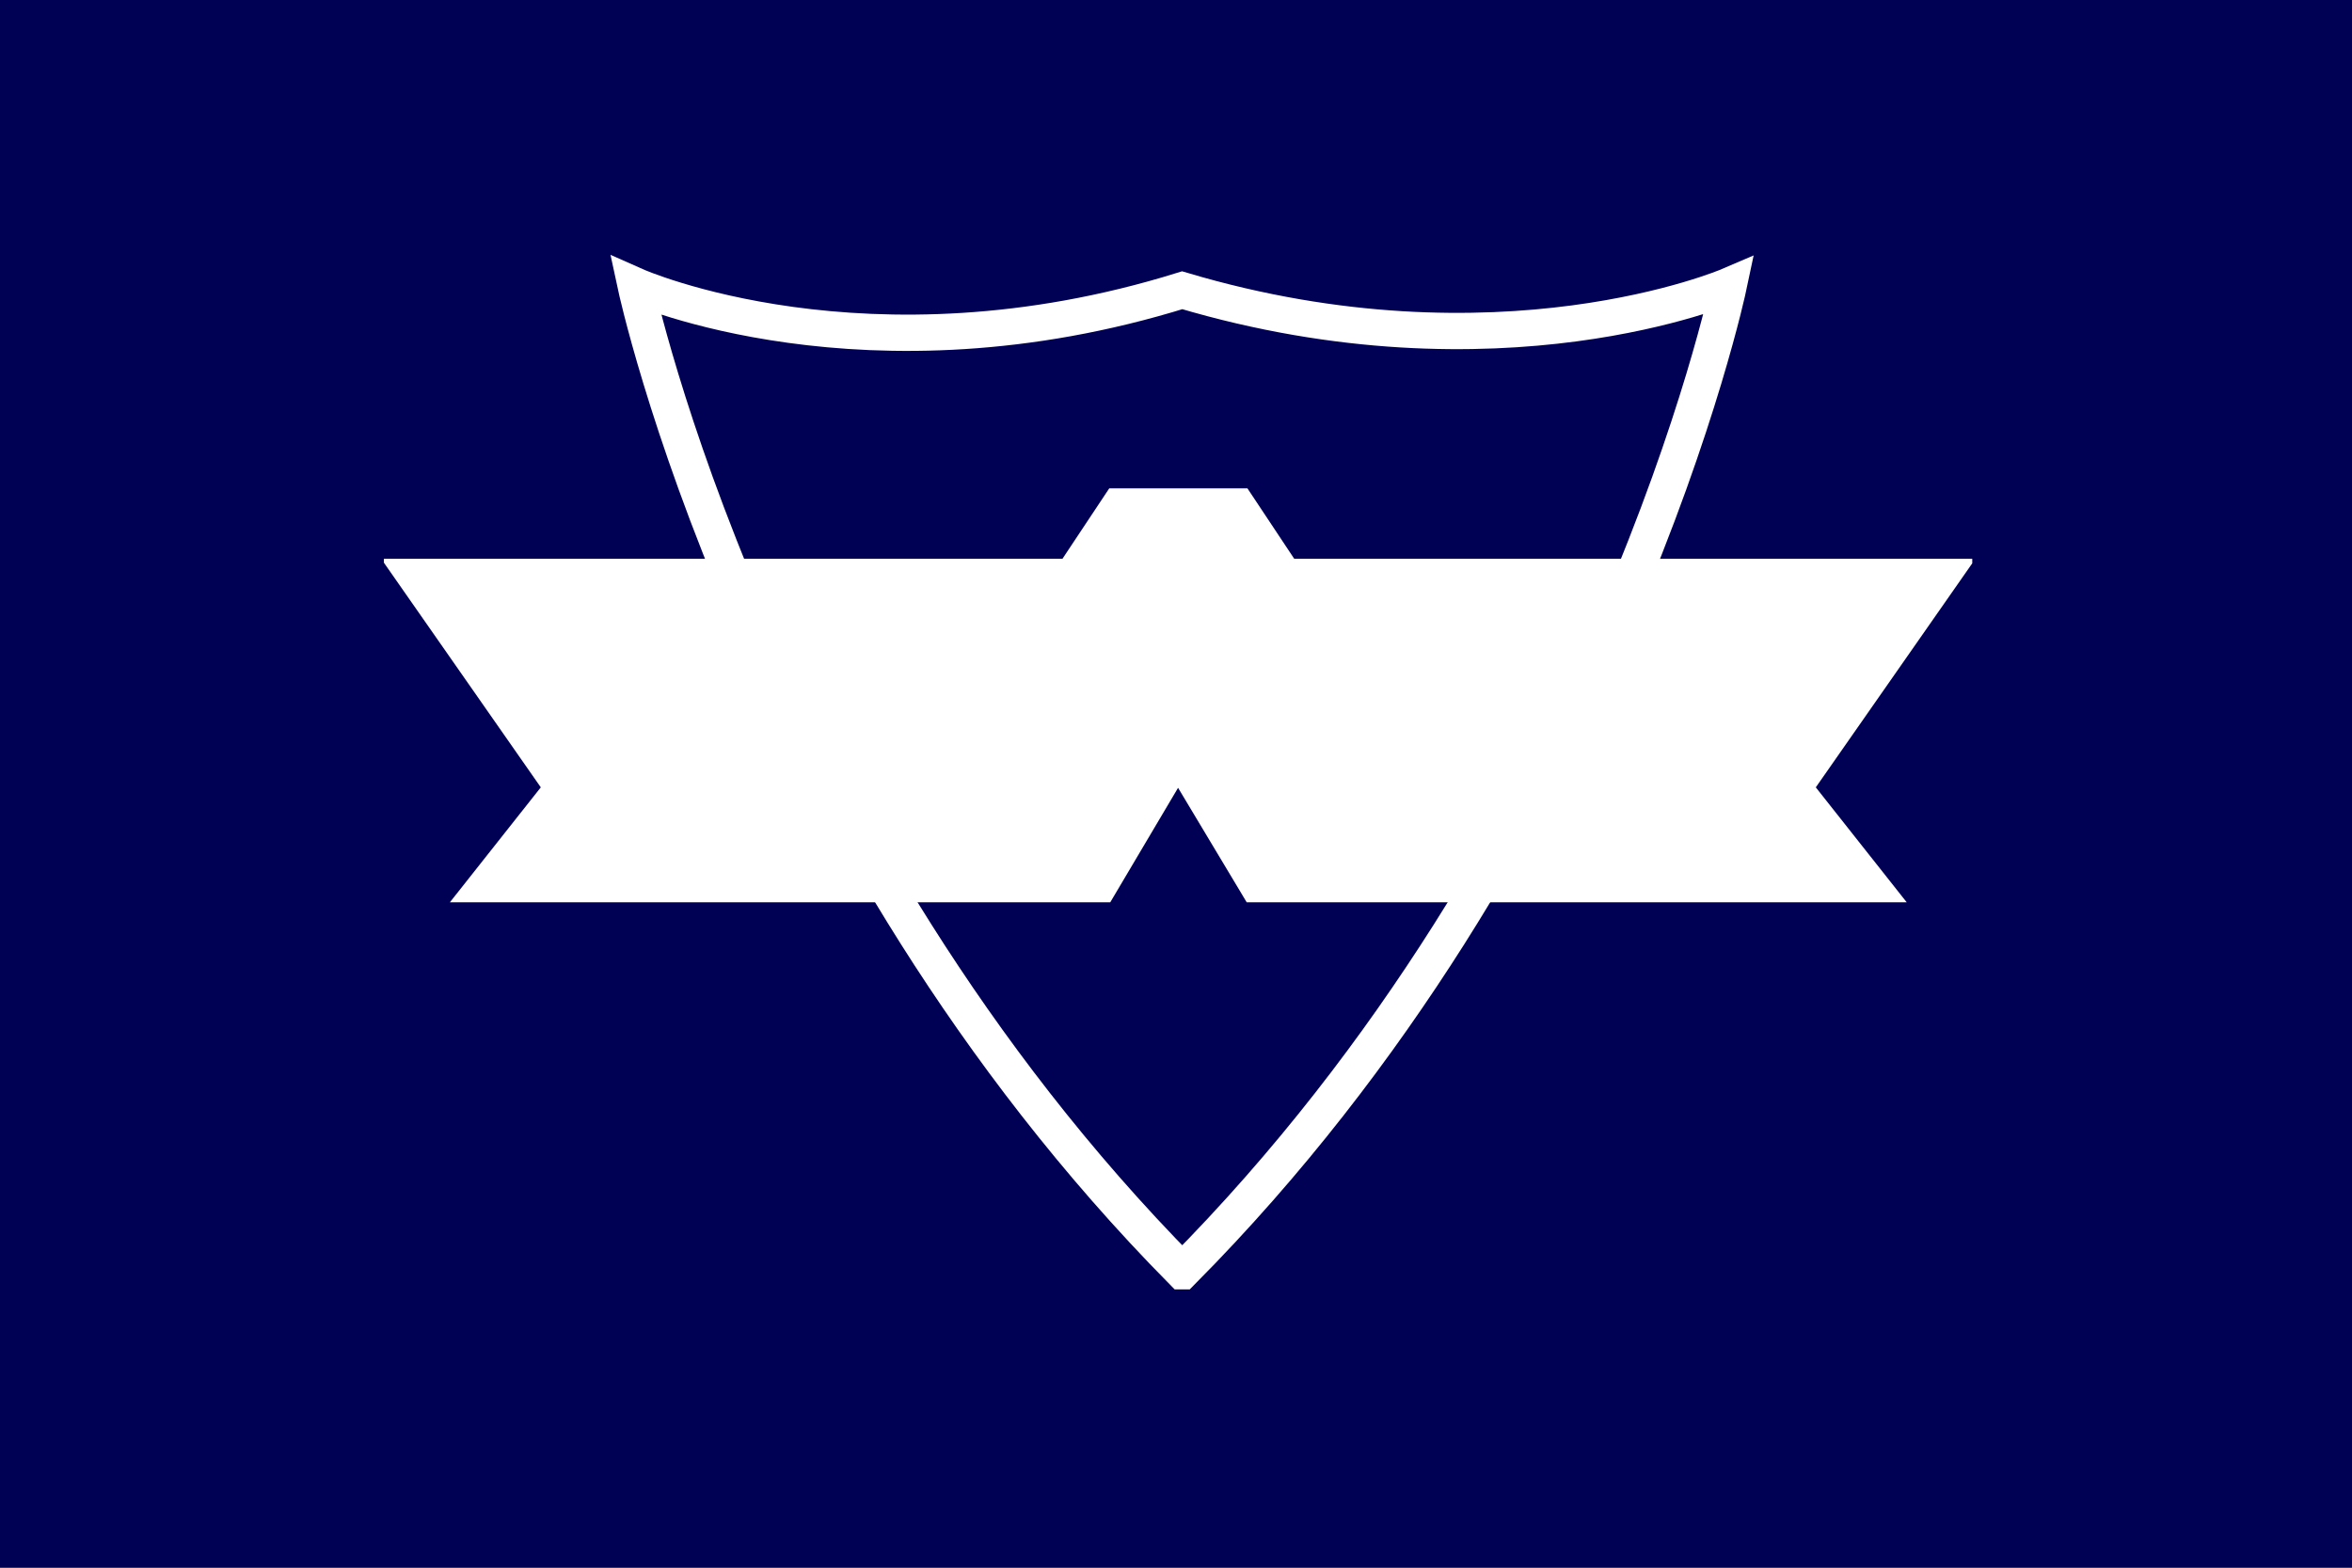 <?xml version="1.0" encoding="UTF-8" standalone="no"?>
<!-- Created with Inkscape (http://www.inkscape.org/) -->

<svg
   xmlns:dc="http://purl.org/dc/elements/1.1/"
   xmlns:cc="http://creativecommons.org/ns#"
   xmlns:rdf="http://www.w3.org/1999/02/22-rdf-syntax-ns#"
   xmlns:svg="http://www.w3.org/2000/svg"
   xmlns="http://www.w3.org/2000/svg"
   xmlns:sodipodi="http://sodipodi.sourceforge.net/DTD/sodipodi-0.dtd"
   xmlns:inkscape="http://www.inkscape.org/namespaces/inkscape"
   version="1.1"
   id="svg2"
   width="324"
   height="216"
   viewBox="0 0 324 216"
   sodipodi:docname="Flag_of_Odate,_Akita.svg"
   inkscape:version="0.92.3 (2405546, 2018-03-11)">
  <rect x="0" y="0" width="324" height="216" fill="#808080" stroke="none"/>
  <defs
     id="defs6" />
  <sodipodi:namedview
     pagecolor="#ffffff"
     bordercolor="#666666"
     borderopacity="1"
     objecttolerance="10"
     gridtolerance="10"
     guidetolerance="10"
     inkscape:pageopacity="0"
     inkscape:pageshadow="2"
     inkscape:window-width="1920"
     inkscape:window-height="1017"
     id="namedview4"
     showgrid="false"
     inkscape:zoom="1.7530864"
     inkscape:cx="19.964789"
     inkscape:cy="108"
     inkscape:window-x="-8"
     inkscape:window-y="-8"
     inkscape:window-maximized="1"
     inkscape:current-layer="svg2" />
  <g
     id="g865"
     transform="scale(0.36)"
     style="stroke-width:2.778">
    <rect
       style="fill:#000055;fill-opacity:1;stroke:none;stroke-width:2.778"
       id="rect2409"
       y="5.6843419e-014"
       x="2.2737368e-013"
       height="600"
       width="900" />
    <g
       id="g2413"
       style="stroke-width:2.778">
      <path
         style="fill:#ffffff;stroke:none;stroke-width:2.778"
         id="rect2384"
         d="M 424.459,186.908 406.543,213.875 H 146.894 v 1.475 l 60.042,85.992 -34.787,43.997 h 252.692 l 25.951,-43.821 26.264,43.821 h 252.553 l -34.787,-43.997 59.868,-85.746 v -1.721 H 495.25 l -17.915,-26.967 z"
         inkscape:connector-curvature="0" />
      <path
         style="fill:none;stroke:#ffffff;stroke-width:13.889"
         id="path2411"
         d="M 452.377,486.533 C 288.513,320.536 243.261,109.414 243.261,109.414 c 0,0 88.314,39.234 209.116,1.678 121.183,36.053 209.105,-1.678 209.105,-1.678 0,0 -44.479,211.122 -209.105,377.118 z"
         inkscape:connector-curvature="0" />
    </g>
  </g>
</svg>
